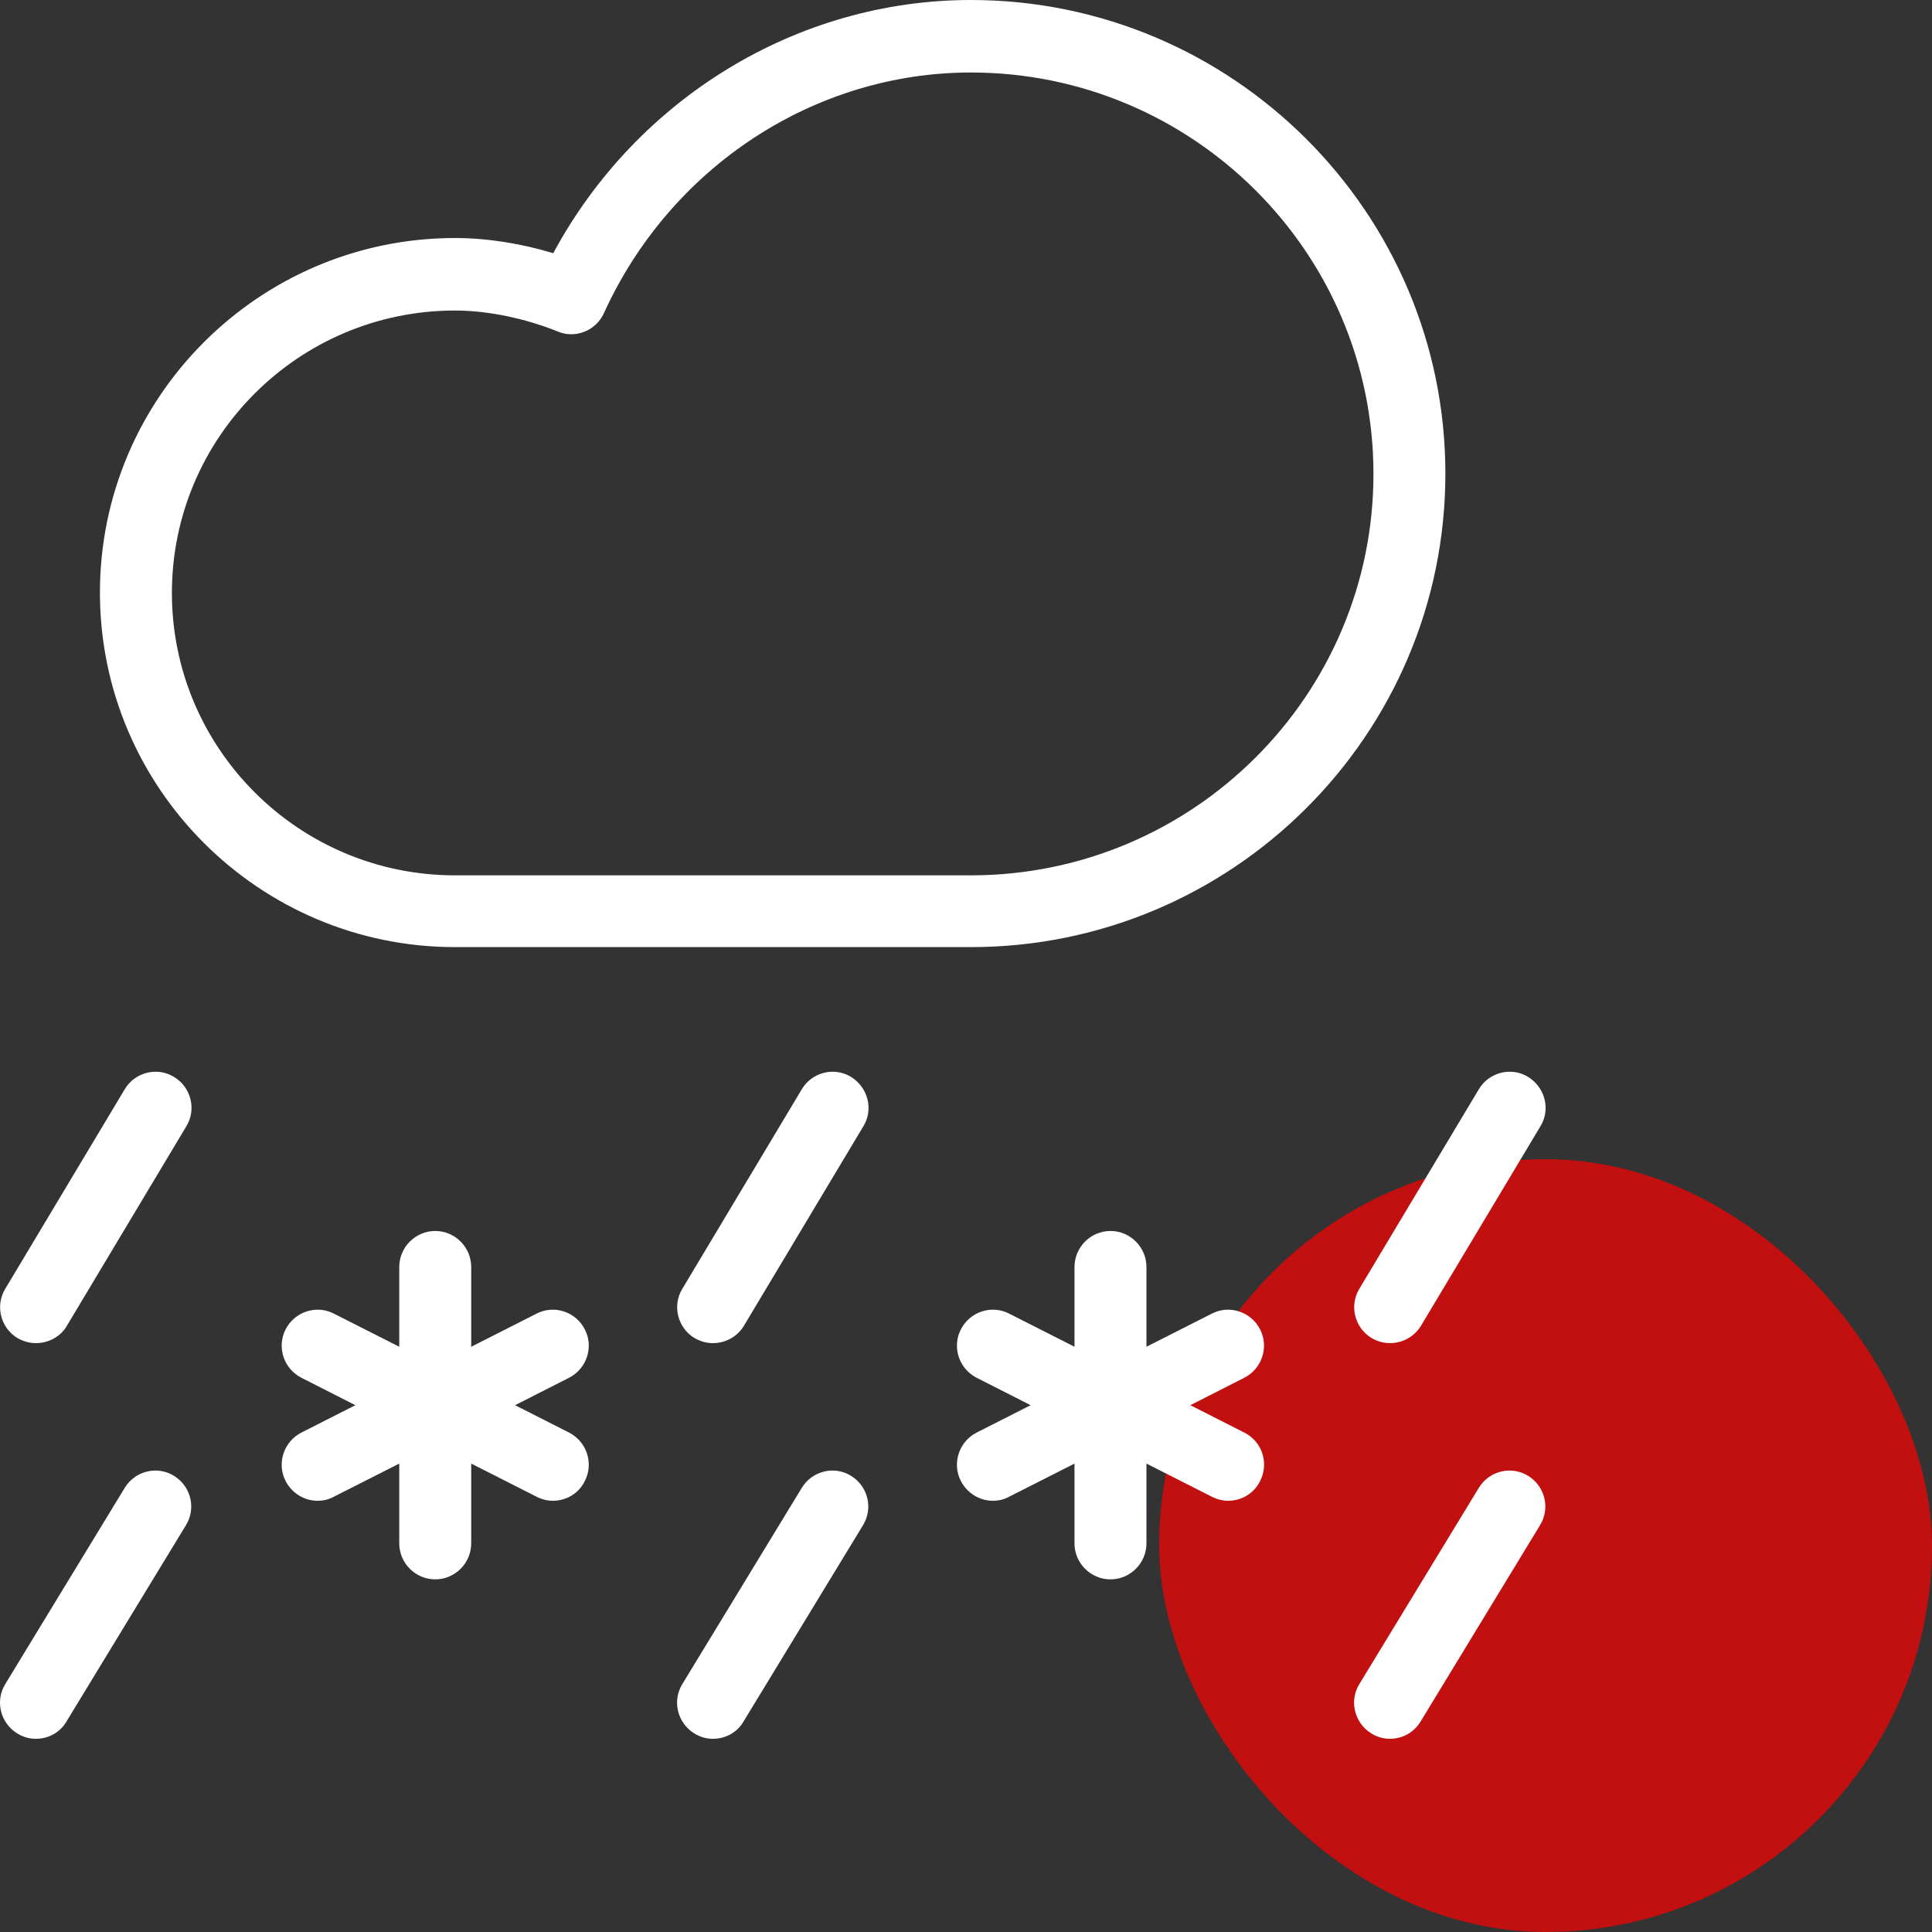 <svg width="40" height="40" viewBox="0 0 40 40" fill="none" xmlns="http://www.w3.org/2000/svg">
<rect x="0" y="0" width="40" height="40" fill="#333333" stroke="none"/>
<rect x="24" y="24" width="16" height="16" rx="8" fill="#C20F0F"/>
<path d="M20.101 0C16.504 0 13.182 2.039 11.454 5.242C10.784 5.04 10.083 4.928 9.421 4.928C5.369 4.928 2.069 8.222 2.069 12.269C2.069 16.316 5.369 19.609 9.421 19.609H20.101C25.516 19.609 29.925 15.211 29.925 9.805C29.925 4.398 25.516 0 20.101 0ZM20.101 18.123H9.421C6.188 18.123 3.559 15.502 3.559 12.276C3.559 9.05 6.188 6.429 9.421 6.429C10.106 6.429 10.88 6.594 11.543 6.862C11.908 7.019 12.34 6.848 12.504 6.482C13.882 3.457 16.861 1.501 20.101 1.501C24.697 1.501 28.436 5.227 28.436 9.812C28.436 14.397 24.697 18.123 20.101 18.123Z" fill="white"/>
<path d="M17.621 22.297C17.271 22.081 16.809 22.2 16.601 22.551L14.128 26.681C13.912 27.032 14.031 27.495 14.381 27.704C14.5 27.771 14.627 27.808 14.761 27.808C15.014 27.808 15.26 27.681 15.401 27.45L17.874 23.32C18.09 22.97 17.971 22.514 17.621 22.297Z" fill="white"/>
<path d="M17.621 30.556C17.271 30.34 16.817 30.452 16.601 30.803L14.128 34.865C13.912 35.216 14.024 35.671 14.374 35.888C14.493 35.963 14.627 36 14.761 36C15.014 36 15.26 35.873 15.394 35.642L17.867 31.579C18.083 31.228 17.971 30.773 17.621 30.556Z" fill="white"/>
<path d="M25.762 29.66L24.645 29.093L25.762 28.525C26.127 28.338 26.276 27.89 26.09 27.525C25.903 27.159 25.456 27.009 25.092 27.196L23.736 27.883V26.233C23.736 25.822 23.401 25.486 22.991 25.486C22.581 25.486 22.246 25.822 22.246 26.233V27.883L20.891 27.196C20.526 27.009 20.079 27.159 19.893 27.525C19.706 27.89 19.855 28.338 20.22 28.525L21.338 29.093L20.22 29.66C19.855 29.847 19.706 30.295 19.893 30.661C20.027 30.922 20.288 31.072 20.556 31.072C20.667 31.072 20.779 31.049 20.891 30.989L22.246 30.302V31.953C22.246 32.363 22.581 32.699 22.991 32.699C23.401 32.699 23.736 32.363 23.736 31.953V30.302L25.092 30.989C25.196 31.042 25.315 31.072 25.427 31.072C25.702 31.072 25.963 30.922 26.09 30.661C26.276 30.295 26.134 29.847 25.762 29.66Z" fill="white"/>
<path d="M12.109 27.525C11.923 27.159 11.476 27.009 11.111 27.196L9.756 27.883V26.233C9.756 25.822 9.421 25.486 9.011 25.486C8.601 25.486 8.266 25.822 8.266 26.233V27.883L6.91 27.196C6.545 27.009 6.099 27.159 5.912 27.525C5.726 27.89 5.875 28.338 6.24 28.525L7.357 29.093L6.24 29.66C5.875 29.847 5.726 30.295 5.912 30.661C6.046 30.922 6.307 31.072 6.575 31.072C6.687 31.072 6.799 31.049 6.91 30.989L8.266 30.302V31.953C8.266 32.363 8.601 32.699 9.011 32.699C9.421 32.699 9.756 32.363 9.756 31.953V30.302L11.111 30.989C11.216 31.042 11.335 31.072 11.446 31.072C11.722 31.072 11.983 30.922 12.109 30.661C12.296 30.295 12.147 29.847 11.782 29.66L10.664 29.093L11.782 28.525C12.147 28.338 12.296 27.89 12.109 27.525Z" fill="white"/>
<path d="M28.399 27.704C28.518 27.771 28.644 27.808 28.779 27.808C29.032 27.808 29.277 27.681 29.419 27.45L31.892 23.32C32.108 22.97 31.989 22.514 31.639 22.297C31.288 22.081 30.827 22.2 30.618 22.551L28.145 26.681C27.929 27.032 28.049 27.495 28.399 27.704Z" fill="white"/>
<path d="M3.603 22.297C3.253 22.081 2.792 22.2 2.583 22.551L0.11 26.681C-0.106 27.032 0.013 27.495 0.363 27.704C0.483 27.771 0.609 27.808 0.743 27.808C0.997 27.808 1.25 27.681 1.384 27.45L3.857 23.32C4.073 22.97 3.954 22.506 3.603 22.297Z" fill="white"/>
<path d="M31.639 30.556C31.288 30.34 30.834 30.452 30.618 30.803L28.145 34.865C27.929 35.216 28.041 35.671 28.391 35.888C28.51 35.963 28.644 36 28.779 36C29.032 36 29.27 35.873 29.412 35.642L31.884 31.579C32.1 31.228 31.989 30.773 31.639 30.556Z" fill="white"/>
<path d="M3.603 30.556C3.253 30.34 2.799 30.452 2.583 30.803L0.11 34.865C-0.106 35.216 0.006 35.671 0.356 35.888C0.475 35.963 0.609 36 0.743 36C0.997 36 1.242 35.873 1.376 35.642L3.849 31.579C4.065 31.228 3.954 30.773 3.603 30.556Z" fill="white"/>
</svg>
